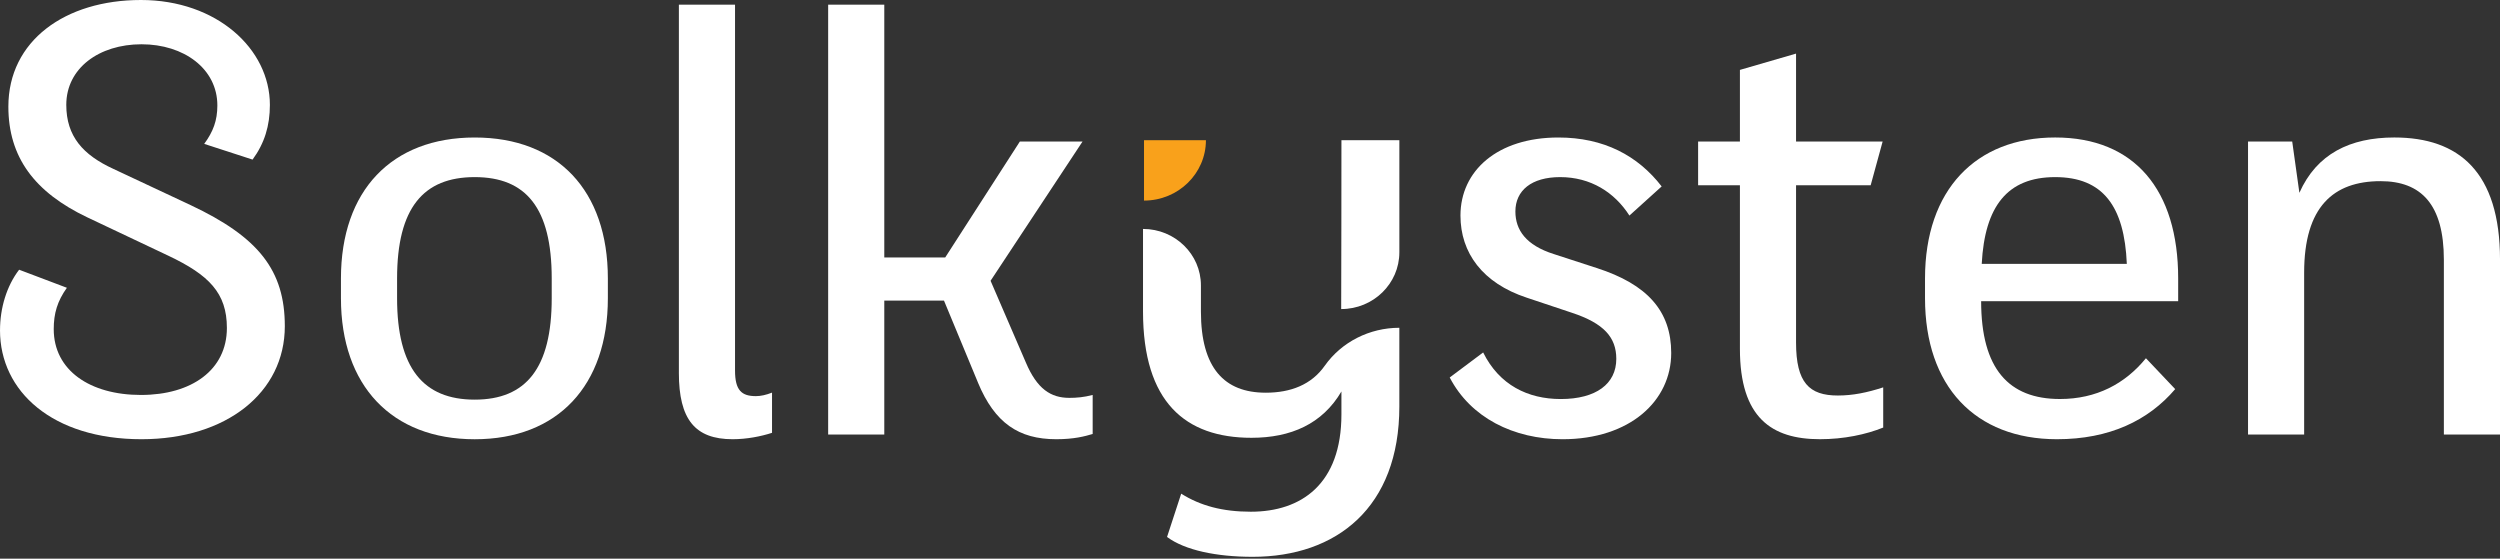 <svg xmlns="http://www.w3.org/2000/svg" width="179" height="40" viewBox="0 0 179 40" fill="none"><rect x="0" y="0" width="179" height="40" fill="#333333" stroke="none"/><g clip-path="url(#clip0_124_1375)"><path d="M0.001 23.65C0.001 22.064 0.472 20.48 1.369 19.312L4.789 20.605C4.105 21.564 3.847 22.441 3.847 23.566C3.847 26.526 6.456 28.279 10.09 28.279C13.724 28.279 16.245 26.485 16.245 23.482C16.245 20.98 14.962 19.687 12.056 18.31L6.242 15.558C2.48 13.765 0.599 11.261 0.599 7.633C0.599 2.92 4.661 0 10.09 0C15.518 0 19.324 3.503 19.324 7.507C19.324 9.008 18.939 10.26 18.084 11.427L14.621 10.302C15.262 9.426 15.563 8.634 15.563 7.549C15.563 4.922 13.168 3.17 10.132 3.17C7.097 3.17 4.746 4.88 4.746 7.507C4.746 9.759 5.942 11.094 8.123 12.095L13.637 14.681C18.511 16.975 20.393 19.352 20.393 23.357C20.393 28.112 16.203 31.448 10.131 31.448C3.762 31.448 0 28.028 0 23.649" fill="white"></path><path d="M33.989 28.614C37.666 28.614 39.503 26.361 39.503 21.356V19.938C39.503 14.891 37.666 12.681 33.989 12.681C30.312 12.681 28.431 14.891 28.431 19.938V21.356C28.431 26.361 30.312 28.614 33.989 28.614ZM24.412 21.356V19.938C24.412 13.64 28.046 9.845 33.989 9.845C39.931 9.845 43.523 13.64 43.523 19.938V21.356C43.523 27.613 39.931 31.45 33.989 31.45C28.046 31.45 24.412 27.613 24.412 21.356Z" fill="white"></path><path d="M48.608 26.695V0.335H52.628V26.528C52.628 27.947 53.097 28.363 54.123 28.363C54.466 28.363 54.851 28.279 55.277 28.112V30.99C54.507 31.241 53.481 31.448 52.455 31.448C49.763 31.448 48.607 30.03 48.607 26.694" fill="white"></path><path d="M70.027 27.403L67.589 21.523H63.315V31.115H59.296V0.334H63.315V18.436H67.676L73.02 10.136H77.508L70.925 20.104L73.446 25.943C74.258 27.862 75.243 28.487 76.567 28.487C77.081 28.487 77.594 28.445 78.235 28.279V31.073C77.678 31.239 76.91 31.448 75.627 31.448C72.933 31.448 71.222 30.28 70.025 27.402" fill="white"></path><path d="M103.8 27.028L106.194 25.235C107.348 27.57 109.4 28.571 111.752 28.571C114.274 28.571 115.727 27.487 115.727 25.694C115.727 24.151 114.829 23.149 112.564 22.399L109.315 21.314C106.151 20.271 104.569 18.102 104.569 15.434C104.569 12.222 107.22 9.845 111.579 9.845C114.828 9.845 117.266 11.137 118.975 13.348L116.666 15.434C115.597 13.765 113.887 12.681 111.707 12.681C109.656 12.681 108.502 13.639 108.502 15.141C108.502 16.476 109.272 17.56 111.238 18.186L114.315 19.187C117.949 20.354 119.659 22.273 119.659 25.275C119.659 28.696 116.709 31.449 111.879 31.449C108.373 31.449 105.294 29.904 103.799 27.027" fill="white"></path><path d="M124.578 24.984V13.263H121.585V10.136H124.578V5.005L128.597 3.838V10.136H134.796L133.94 13.263H128.597V24.524C128.597 27.402 129.538 28.319 131.59 28.319C132.659 28.319 133.684 28.111 134.838 27.735V30.613C133.599 31.113 132.017 31.447 130.307 31.447C126.844 31.447 124.578 29.903 124.578 24.982" fill="white"></path><path d="M152.28 18.895C152.11 14.766 150.57 12.681 147.151 12.681C143.731 12.681 142.106 14.767 141.892 18.895H152.28ZM137.831 21.355V19.937C137.831 13.598 141.465 9.844 147.151 9.844C152.836 9.844 155.957 13.598 155.957 19.937V21.564H141.85C141.85 26.4 143.817 28.569 147.493 28.569C150.101 28.569 152.152 27.485 153.649 25.65L155.744 27.86C153.819 30.112 151.041 31.448 147.279 31.448C141.421 31.448 137.831 27.652 137.831 21.354" fill="white"></path><path d="M160.959 10.136H164.123L164.636 13.806C165.875 11.012 168.27 9.844 171.434 9.844C176.05 9.844 179.001 12.304 179.001 18.602V31.115H174.981V18.602C174.981 14.639 173.357 12.971 170.449 12.971C167.073 12.971 164.977 14.807 164.977 19.519V31.113H160.959V10.134V10.136Z" fill="white"></path><path d="M96.047 10.038C96.047 10.038 96.04 21.882 96.029 22.129C98.33 22.129 100.194 20.308 100.194 18.065V10.038H96.047ZM90.62 28.117C87.663 28.117 85.986 26.351 85.986 22.305V20.438C85.986 19.319 85.523 18.308 84.772 17.577C84.02 16.845 82.984 16.392 81.84 16.392V22.305C81.84 28.805 84.883 31.346 89.604 31.346C92.428 31.346 94.679 30.356 96.046 28.03V29.666C96.046 34.66 93.178 36.639 89.559 36.639C87.53 36.639 85.942 36.209 84.574 35.347L83.56 38.447C84.84 39.395 87.089 39.868 89.691 39.868C95.693 39.868 100.193 36.339 100.193 29.107V23.469C98.063 23.469 96.06 24.479 94.85 26.19C93.9 27.537 92.43 28.118 90.619 28.118" fill="white"></path><path d="M81.911 14.362V10.037H86.344C86.344 12.426 84.359 14.362 81.911 14.362Z" fill="#F9A11B"></path></g><defs><clipPath id="clip0_124_1375"><rect width="179" height="40" fill="white"></rect></clipPath></defs></svg>